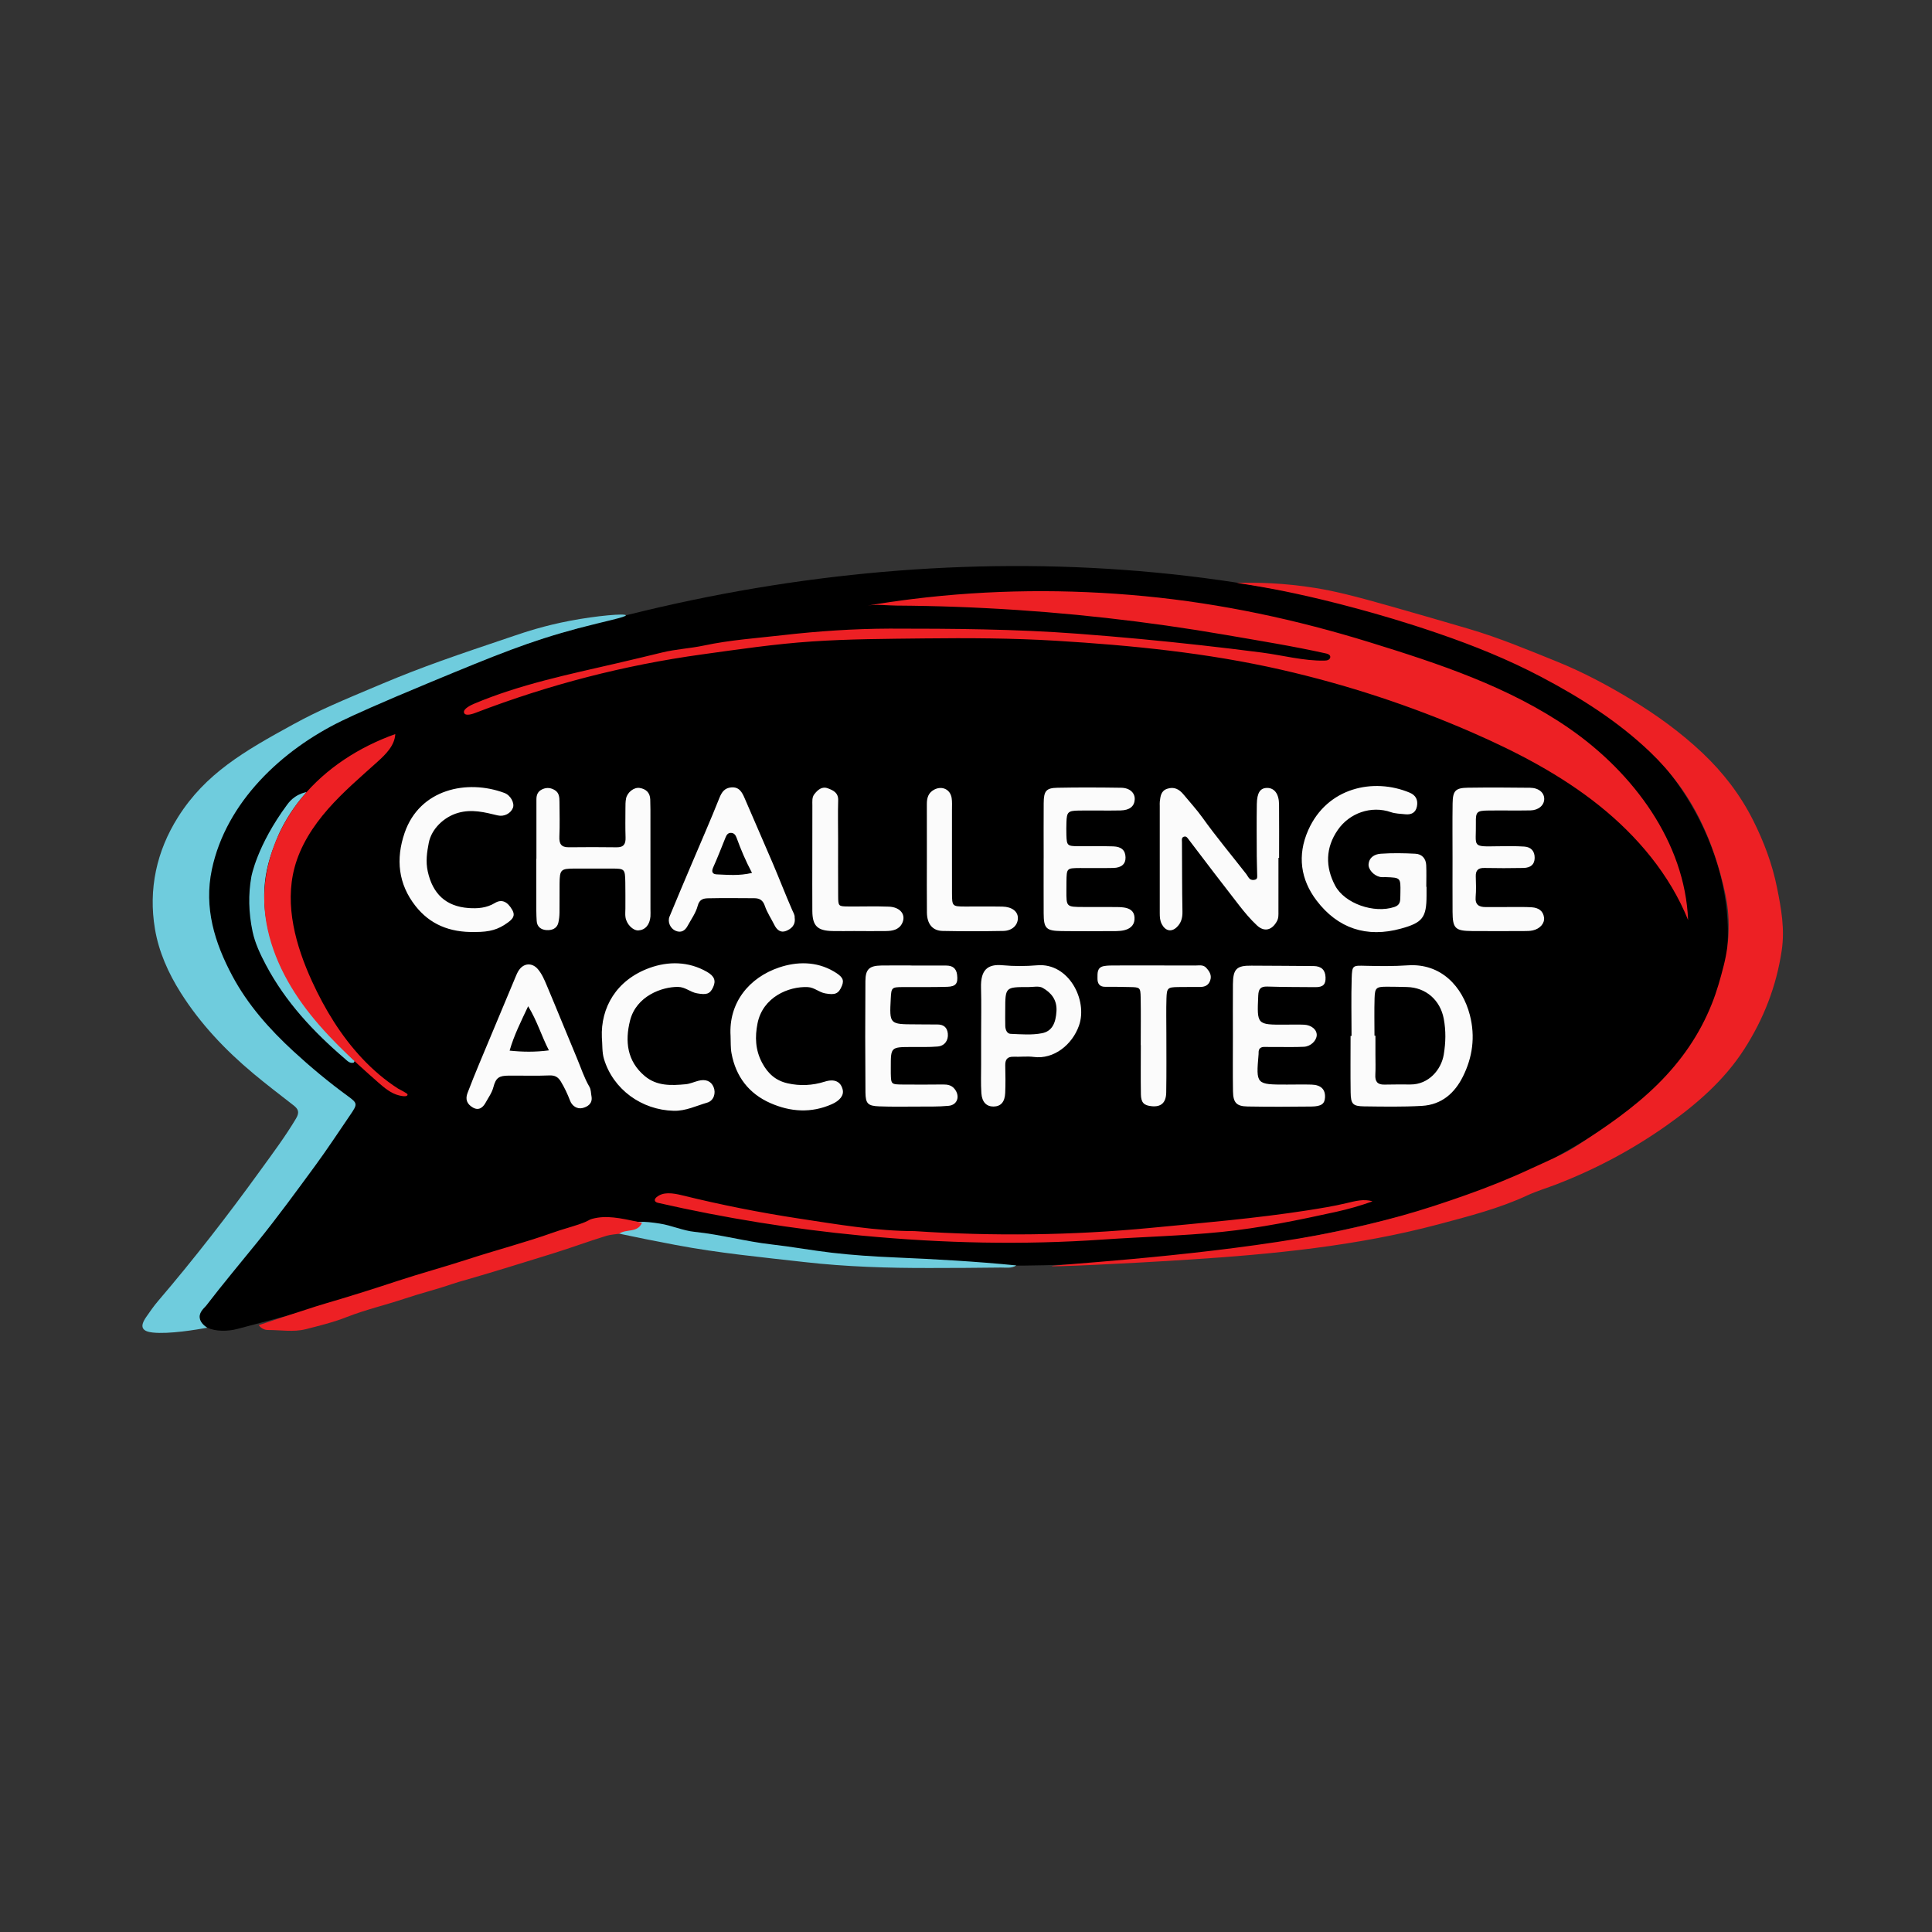 <?xml version="1.0" encoding="utf-8"?>
<!-- Generator: Adobe Illustrator 25.0.0, SVG Export Plug-In . SVG Version: 6.00 Build 0)  -->
<svg version="1.1" id="Layer_1" xmlns="http://www.w3.org/2000/svg" xmlns:xlink="http://www.w3.org/1999/xlink" x="0px" y="0px"
	 viewBox="0 0 792 792" style="enable-background:new 0 0 792 792;" xml:space="preserve">
<rect x="0" y="0" width="792" height="792" fill="#333333" stroke="none"/>
<style type="text/css">
	.st0{fill:#6FCCDD;}
	.st1{fill:#ED2024;}
	.st2{fill:#FBFBFB;}
</style>
<path d="M675.95,307.04c-26.42-27.19-62.84-42.27-99.25-52.83c-134.94-39.14-282.54-24.47-412.74,28.33
	c-17.43,7.07-34.81,14.93-49.42,26.77c-14.61,11.84-26.35,28.18-29.21,46.77c-2.8,18.14,3.12,36.86,13.22,52.19
	c10.1,15.33,24.12,27.67,38.74,38.77c2.65,2.02,5.59,4.47,5.66,7.8c0.05,2.48-1.53,4.65-3.04,6.61
	c-18.48,24.03-36.95,48.05-55.43,72.08c-1.3,1.69-2.65,3.52-2.73,5.64c-0.1,2.46,1.24,4.1,3.28,5.1c3.27,1.6,8.34,1.54,12.17,0.54
	c44.03-11.4,87.59-24.58,130.55-39.5c6.87-2.39,13.84-4.84,21.1-5.29c7.88-0.49,15.69,1.41,23.39,3.15
	c90.99,20.57,186.46,20.82,277.64,1.2c17.41-3.75,34.67-8.22,51.7-13.41c14.75-4.5,27.95-11.87,41.39-19.52
	c24.87-14.15,49.56-32.61,60.16-60.24C716.71,375.83,702.37,334.22,675.95,307.04z"/>
<path class="st0" d="M256.55,252.24c-0.14-0.84-11.8,0.12-22.98,2.26c-10.39,1.98-18.01,4.52-22.78,6.13
	c-24.68,8.32-37.02,12.49-54.08,19.65c-17.31,7.27-25.96,10.9-36.37,16.59C99.99,308,84.23,317.13,72.98,334.96
	c-8.79,13.93-12.2,29.53-9.46,45.86c1.56,9.31,5.45,18.05,10.55,26.12c8.05,12.75,18.3,23.54,29.81,33.16
	c5.36,4.48,10.93,8.72,16.44,13.01c2,1.56,2.54,2.87,1.02,5.43c-4.42,7.43-9.6,14.32-14.64,21.29
	c-13.28,18.37-27.17,36.28-41.91,53.52c-1.78,2.09-3.36,4.36-4.92,6.63c-1.33,1.95-1.78,3.41-1.29,4.44c0.59,1.26,2.41,1.65,4,1.83
	c6.66,0.74,18.07-1.18,22.35-1.96c-1.19-0.8-2.96-2.27-3.09-4.26c-0.15-2.32,2.13-4.07,2.64-4.74c6.79-8.86,13.98-17.4,21-26.08
	c8.25-10.19,16-20.81,23.76-31.39c4.96-6.76,9.56-13.78,14.29-20.7c3.11-4.55,3.12-4.83-1.03-7.86
	c-7.75-5.65-15.1-11.77-22.16-18.26c-9.89-9.1-18.77-19.1-25.11-30.97c-7.24-13.57-11.69-27.89-8.38-43.59
	c5.84-27.64,28.66-49,53.31-60.96c4.74-2.3,15.15-7.05,36.34-15.84c26.88-11.14,40.8-16.85,60.48-22.07
	C247.75,254.74,256.68,252.98,256.55,252.24z M366.91,515.47c-8.7-0.37-17.42-0.93-26.01-1.94c-8.19-0.96-16.37-2.47-24.59-3.39
	c-10.58-1.19-20.88-4.07-31.5-5.15c-4.85-0.49-9.45-2.64-14.36-3.4c-2.95-0.46-5.85-0.84-8.82-0.7c-1.37,1.32-3.19,1.21-4.86,1.4
	c-2.12,0.25-3.47,1.42-4.52,3.11c8.24,1.76,16.5,3.41,24.78,4.97c17.46,3.31,35.14,5,52.75,7c17.04,1.93,34.28,2.47,51.48,2.43
	c9.68-0.02,19.36-0.04,29.04-0.18c2.12-0.03,4.37,0.44,6.33-0.88C400.09,517.11,383.5,516.18,366.91,515.47z M114.93,340.63
	c3.52-7.2,7.67-12.48,10.81-15.95c-1.25,0.25-3,0.78-4.75,1.96c-1.52,1.03-2.52,2.2-3.25,3.19c-12.48,16.86-14.71,29.62-14.71,29.62
	c-1.27,7.13-1.15,14.62,0.52,22.5c1.01,4.76,3.17,9.29,5.48,13.65c8.02,15.13,19.46,27.39,32.35,38.42c0.97,0.83,1.99,2.05,3.63,1.6
	c0.57-0.68,0.43-1.15-0.41-1.43c-5.28-5.75-10.88-11.18-15.86-17.23c-6.65-8.07-12.46-16.72-15.98-26.47
	c-4.54-12.56-6.22-25.41-2.08-38.79C112.28,346.48,114.3,341.92,114.93,340.63z"/>
<path class="st1" d="M123.95,411.54c8.78,12.15,19.92,22.37,31.18,32.27c2.44,2.14,5.19,4.45,8.42,5.23
	c0.76,0.18,3.55,0.87,3.52-0.39c-0.01-0.47-3.44-2.11-3.94-2.43c-5.37-3.46-10.25-7.65-14.63-12.3
	c-8.67-9.23-15.36-20.2-20.61-31.68c-6.65-14.55-11.25-31.02-7.17-46.49c2.39-9.03,7.6-17.1,13.77-24.12
	c6.17-7.01,13.31-13.09,20.25-19.34c3.44-3.09,7.08-6.74,7.3-11.36c-14.7,5.23-28.34,13.95-38.26,26
	c-5.08,6.17-9.14,13.25-11.82,20.79c-2.55,7.17-3.86,14.74-3.61,22.35C108.84,385.05,115.18,399.39,123.95,411.54z M728.47,363.9
	c-1.95-9.72-5.36-18.76-9.77-27.57c-5.27-10.51-12.31-19.63-20.79-27.66c-8.89-8.41-18.84-15.6-29.23-21.9
	c-9.68-5.87-19.77-11.24-30.35-15.53c-11.95-4.83-23.84-9.81-36.23-13.45c-10.5-3.09-21.02-6.13-31.53-9.12
	c-15.65-4.45-23.56-6.38-31.46-7.65c-12.55-2.01-23.52-2.32-32.1-2.05c2.43,0.36,5.92,0.89,10.1,1.62
	c4.53,0.79,18.8,3.36,39.49,8.98c8.56,2.33,19.27,5.39,33.09,10.13c14.4,4.94,28.58,10.66,42.07,17.77
	c16.09,8.48,31.46,18.19,44.67,30.81c8.48,8.1,15.42,17.41,20.67,28.12c4.64,9.46,7.8,19.3,10.04,29.43
	c2.2,9.93,2.01,19.99-0.52,29.97c-1.35,5.34-2.82,10.58-4.88,15.73c-5.03,12.6-12.5,23.34-22.12,32.88
	c-9.94,9.85-21.39,17.62-33.01,25.14c-5.97,3.87-12.72,6.58-19.21,9.61c-8.48,3.96-17.15,7.42-26,10.57
	c-8.98,3.19-17.98,6.18-27.17,8.73c-18.51,5.13-33.44,7.86-41.45,9.2c-47.53,7.95-101.69,10.82-101.66,11.36
	c0.02,0.38,27.12-0.79,56.41-2.67c34.25-2.2,68.98-5.6,102.22-14.47c12.25-3.27,24.83-6.47,36.35-11.84
	c3.84-1.79,8.04-3.02,12.06-4.58c16.03-6.2,31.14-14.26,45.09-24.13c12.18-8.61,23.57-18.45,31.78-31.24
	c7.95-12.38,13.18-25.77,15.36-40.45C731.72,380.79,730.19,372.45,728.47,363.9z M242.89,499.61c-1.93,0.51-0.98,0.75-5.77,2.37
	c-3.4,1.15-6.89,2.05-10.27,3.26c-11.59,4.14-23.54,7.22-35.25,11.05c-9.47,3.09-19.1,5.68-28.54,8.79
	c-22.01,7.25-27.99,8.68-33.58,10.47c-10.06,3.23-18.21,5.94-23.42,7.69c0.43,0.57,1.1,1.25,2.08,1.65
	c0.76,0.31,1.42,0.33,1.68,0.33c5.14-0.01,10.53,0.92,15.37-0.3c5.65-1.43,11.45-2.85,16.89-4.99c7.89-3.1,16.12-4.98,24.12-7.67
	c6.3-2.12,12.78-3.69,19.06-5.87c2.05-0.71,4.12-1.26,6.2-1.86c11.66-3.36,23.25-7,34.84-10.58c7.44-2.3,14.79-5.03,22.25-7.33
	c1.68-0.52,3.49-0.58,5.24-0.86c2.84-2.1,7.6-0.22,9.38-4.52c-0.34-0.08-0.86-0.19-1.5-0.33
	C254.15,499.31,248.55,498.12,242.89,499.61z M195.09,292.16c30-11.5,60.78-19.48,92.61-23.88c14.96-2.07,29.98-4.3,45.04-5.31
	c15.35-1.04,30.75-1.08,46.13-1.26c18.02-0.2,36.08-0.13,54.05,0.96c30.98,1.88,61.95,4.95,92.3,11.87
	c26.79,6.11,53.02,14.71,78.21,25.7c18.4,8.03,36.37,17.39,52.05,29.92c15.68,12.53,29.05,28.4,36.54,47.02
	c-1.28-31.88-22.39-60.31-48.6-78.49c-24.69-17.12-53.56-26.62-82.01-35.42c-30.05-9.29-60.65-15.85-92.06-18.87
	c-31.68-3.05-63.7-2.75-95.29,1.16c-6.16,0.76-12.31,1.66-18.43,2.7c3.71-0.63,8.07-0.04,11.84-0.01c4.11,0.03,8.22,0.08,12.33,0.17
	c8.22,0.17,16.44,0.47,24.65,0.9c16.43,0.84,32.83,2.18,49.17,4.01c16.35,1.83,32.64,4.14,48.84,6.94
	c13.69,2.37,27.67,4.61,41.22,7.63c0.7,0.16,1.5,0.49,1.64,1.19c0.05,0.24,0.01,0.49-0.1,0.71c-0.13,0.28-0.37,0.52-0.64,0.67
	c-0.49,0.27-1.07,0.32-1.62,0.33c-8.38,0.2-17.35-2.22-25.65-3.29c-8.3-1.07-16.61-2.08-24.93-3c-16.63-1.86-33.3-3.42-49.99-4.68
	c-0.17-0.01-0.33-0.03-0.5-0.04c-25.75-1.94-51.37-2.1-77.17-2.1c-14.67,0.05-29.35,1.03-43.85,2.69
	c-10.74,1.23-21.64,1.97-32.23,4.23c-5.68,1.21-11.54,1.48-17.18,2.86c-6.28,1.53-12.56,3.03-18.85,4.49
	c-19.66,4.54-39.55,8.64-58.22,16.51c-1.02,0.43-4.79,2.11-4.14,3.77C190.85,293.77,194.11,292.54,195.09,292.16z M500.74,505.02
	c15.83-1.6,31.47-4.83,46.99-8.24c5.05-1.11,10.03-2.54,14.9-4.29c-3.45-1.14-7.19-0.1-10.72,0.74c-5.18,1.24-10.45,2.07-15.71,2.91
	c-21.47,3.34-42.97,5.14-64.55,7.22c-32.09,3.09-64.58,3.46-96.75,1.32c-15.59,0-31.83-2.79-47.21-5.13
	c-16.11-2.45-32.11-5.63-47.93-9.52c-1.89-0.47-3.96-0.9-5.91-0.86c-1.77,0.04-3.43,0.48-4.76,1.65c-0.39,0.34-0.75,0.82-0.64,1.32
	c0.13,0.61,0.85,0.86,1.46,0.99c27.31,6.22,55.01,10.68,82.89,13.35c0.33,0.03,0.66,0.06,1,0.09c32.71,3.09,65.65,3.85,98.39,1.56
	C468.37,507.02,484.6,506.65,500.74,505.02z"/>
<path class="st2" d="M475.43,374.28c0,1.59,0.06,3.1,0.84,4.58c1.46,2.76,3.88,3.35,6.1,1.26c1.82-1.72,2.41-3.82,2.36-6.4
	c-0.19-9.48-0.13-18.97-0.2-28.46c-0.01-0.99-0.29-2.09,1.04-2.32c0.83-0.14,1.25,0.59,1.76,1.26c6.83,9,13.67,17.99,20.62,26.9
	c2.27,2.91,4.65,5.78,7.35,8.28c3.04,2.83,6.18,1.91,8.17-1.76c0.72-1.34,0.61-2.66,0.61-4.02c0.02-7.31,0.01-14.62,0.01-21.93
	c0.09,0,0.17,0,0.26,0c0-7.31,0.05-14.63-0.02-21.94c-0.04-4.3-1.92-6.75-4.91-6.73c-2.79,0.02-4.12,1.92-4.2,6.65
	c-0.11,7.12-0.05,14.23-0.02,21.35c0.01,2.57,0.14,5.13,0.17,7.7c0.01,0.73,0.18,1.63-0.87,1.92c-0.8,0.22-1.64,0.16-2.23-0.39
	c-0.56-0.52-0.88-1.29-1.36-1.91c-6-7.7-12.28-15.18-17.96-23.13c-2.37-3.32-5.16-6.33-7.76-9.49c-1.77-2.15-3.85-3.32-6.72-2.35
	c-2.57,0.87-2.75,3.08-3.02,5.24c-0.07,0.59-0.02,1.18-0.02,1.78C475.45,345.02,475.45,359.65,475.43,374.28z M574.35,380.66
	c8.8-2.43,10.44-4.49,10.44-13.56c0-1.19,0-2.37,0-3.56c-0.03,0-0.06,0-0.1,0c0-2.96,0.1-5.93-0.03-8.89
	c-0.12-2.73-1.78-4.53-4.41-4.67c-4.73-0.25-9.51-0.33-14.23,0c-2.3,0.16-4.66,1.28-4.98,4.21c-0.24,2.16,2.1,4.77,4.72,5.31
	c0.76,0.16,1.58,0.04,2.37,0.07c6.04,0.22,6.05,0.22,5.95,6.34c-0.02,0.99-0.02,1.98-0.09,2.96c-0.12,1.51-0.81,2.41-2.39,2.94
	c-8.25,2.76-20.35-1.35-24.29-8.79c-4.07-7.69-3.94-15.5,1.1-22.8c4.82-6.97,13.74-10.07,21.79-7.28c1.83,0.63,3.89,0.65,5.86,0.86
	c2.45,0.26,4.28-0.61,4.79-3.21c0.52-2.62-0.44-4.59-2.95-5.64c-14.83-6.22-33.86-2.14-41.61,15.37
	c-4.58,10.35-3.11,20.26,3.43,28.85C548.4,380.57,560.21,384.57,574.35,380.66z M256.34,361.77c0.07,3.56,0.02,7.12,0.03,10.68
	c0,1.19-0.14,2.39,0.04,3.55c0.43,2.91,3.1,5.54,5.31,5.41c2.77-0.17,4.63-2.27,4.92-5.67c0.08-0.98,0.01-1.98,0.01-2.96
	c0-13.64,0-27.28-0.01-40.92c0-1.38-0.03-2.77-0.08-4.15c-0.09-2.81-1.79-4.3-4.35-4.7c-2.33-0.36-5.05,1.81-5.56,4.3
	c-0.27,1.34-0.26,2.75-0.26,4.13c-0.02,3.95-0.08,7.91,0.05,11.86c0.09,2.67-0.73,4.08-3.65,4.04c-6.53-0.09-13.05-0.09-19.58-0.01
	c-3.16,0.04-4.03-1.42-3.9-4.4c0.21-4.74,0.07-9.49,0.04-14.23c-0.01-1.79-0.11-3.66-1.83-4.74c-1.56-0.97-3.22-1.27-5.07-0.47
	c-1.95,0.84-2.55,2.29-2.55,4.22c0.01,8.11,0,16.21,0,24.32h-0.05c0,7.12-0.01,14.23,0.01,21.35c0,1.38,0.07,2.76,0.15,4.14
	c0.13,2.43,1.83,3.59,3.87,3.75c2.18,0.17,4.4-0.44,5.02-3.07c0.31-1.33,0.44-2.72,0.46-4.09c0.06-3.95-0.02-7.91,0.03-11.86
	c0.06-5.73,0.48-6.16,6-6.19c5.14-0.03,10.28-0.02,15.43,0C256.1,356.07,256.24,356.19,256.34,361.77z M628.03,371.94
	c-1.57-0.13-3.16-0.12-4.74-0.12c-4.75-0.01-9.5,0-14.24,0.02c-2.85,0.01-4.41-1.01-4.12-4.22c0.24-2.75,0.14-5.54,0.05-8.3
	c-0.08-2.51,0.94-3.56,3.49-3.51c5.34,0.1,10.68,0.11,16.02,0c3.12-0.07,4.6-1.53,4.63-4.13c0.04-2.66-1.41-4.46-4.24-4.64
	c-3.55-0.23-7.12-0.18-10.68-0.13c-11.21,0.18-9.01,0.46-9.18-9.65c-0.08-4.53,0.43-4.94,5.17-5c5.74-0.07,11.48,0.06,17.21-0.05
	c3.34-0.07,5.63-2.13,5.64-4.69c0.01-2.57-2.24-4.54-5.78-4.59c-8.51-0.11-17.02-0.14-25.52-0.02c-5.09,0.07-6.18,1.23-6.26,6.4
	c-0.11,7.51-0.03,15.03-0.03,22.54c0,7.32-0.04,14.63,0.01,21.95c0.04,6.79,1.08,7.82,8.02,7.87c7.12,0.06,14.24,0.02,21.37,0
	c1.18,0,2.39-0.01,3.53-0.27c2.93-0.66,4.89-2.91,4.58-5.28C632.58,373.33,630.65,372.15,628.03,371.94z M461.19,381.25
	c2.57-0.72,4.07-2.4,3.89-5.2c-0.17-2.65-2.02-3.69-4.33-4.03c-1.36-0.2-2.76-0.18-4.15-0.19c-4.16-0.02-8.32,0-12.48-0.02
	c-6.99-0.02-6.99-0.03-6.96-6.72c0-1.19,0-2.38,0.02-3.56c0.08-5.62,0.08-5.65,5.5-5.69c4.56-0.03,9.12,0.07,13.67-0.03
	c3.42-0.07,5.12-1.64,5.05-4.37c-0.07-2.82-1.62-4.37-5.06-4.48c-4.75-0.16-9.51-0.03-14.26-0.06c-4.52-0.03-4.78-0.27-4.92-4.53
	c-0.06-1.78-0.04-3.57,0.02-5.35c0.13-4.09,0.66-4.67,4.93-4.74c5.74-0.09,11.49,0.07,17.24-0.05c3.76-0.08,5.68-1.7,5.82-4.51
	c0.14-2.66-2.01-4.74-5.54-4.79c-8.72-0.13-17.44-0.18-26.15,0c-4.65,0.09-5.59,1.32-5.63,6.32c-0.06,7.53-0.01,15.05-0.01,22.58
	h-0.01c0,7.53-0.03,15.05,0.01,22.58c0.03,6.17,0.98,7.18,7.27,7.27c7.53,0.1,15.06,0.04,22.59,0.01
	C458.85,381.67,460.06,381.57,461.19,381.25z M386.56,444.57c-5.54,0.05-11.08,0.08-16.61,0.02c-4.66-0.05-4.66-0.11-4.78-4.58
	c-0.02-0.79,0-1.58,0-2.37c-0.01-8.42-0.01-8.41,8.52-8.44c3.56-0.01,7.13,0.1,10.67-0.19c2.87-0.24,4.48-2.51,4.19-5.3
	c-0.26-2.6-1.79-3.76-4.37-3.74c-2.97,0.02-5.93-0.04-8.9-0.05c-10.68-0.03-10.68-0.02-10.12-10.64c0.23-4.41,0.4-4.61,4.77-4.64
	c6.13-0.05,12.27,0.08,18.39-0.11c3.6-0.11,4.45-1.45,4.03-4.92c-0.32-2.68-1.9-3.77-4.4-3.79c-4.75-0.03-9.49-0.01-14.24-0.01
	v-0.03c-4.15,0-8.31-0.06-12.46,0.02c-4.84,0.09-6.45,1.48-6.49,6.34c-0.11,15.22-0.1,30.45,0.02,45.67
	c0.04,4.63,1.03,5.56,5.64,5.73c5.14,0.19,10.28,0.12,15.42,0.09c4.35-0.03,8.71,0.1,13.03-0.31c3.67-0.35,4.79-4.02,2.44-6.93
	C390.07,444.83,388.42,444.55,386.56,444.57z M519.62,404.43c6.52,0.22,13.05,0.17,19.58,0.24c3.16,0.03,4.32-1.08,4.19-4.07
	c-0.12-2.93-1.65-4.53-4.85-4.58c-8.5-0.12-17.01-0.07-25.52-0.16c-6.06-0.07-7.55,1.31-7.6,7.63c-0.06,7.12-0.01,14.24-0.01,21.36
	c0,7.51-0.08,15.03,0.04,22.54c0.08,4.66,1.45,6.13,6.01,6.2c8.7,0.15,17.41,0.13,26.11,0.02c4.13-0.05,5.46-1.11,5.6-3.72
	c0.18-3.32-1.67-5.16-5.53-5.27c-3.36-0.1-6.73-0.01-10.09-0.01c-12.68,0-12.68,0-11.61-12.48c0.02-0.2,0.01-0.4,0.01-0.59
	c-0.05-1.8,0.95-2.42,2.61-2.37c1.58,0.05,3.16,0.04,4.75,0.03c3.76-0.01,7.52,0.1,11.27-0.09c2.74-0.15,5.09-2.49,5.2-4.7
	c0.11-2.27-2.12-4.22-5.23-4.35c-2.57-0.11-5.14-0.03-7.71-0.02c-11.66,0.05-11.57,0.05-11.04-11.91
	C515.93,405.29,516.8,404.34,519.62,404.43z M338.09,443.41c-5.04,1.59-10.12,1.83-15.23,0.68c-4.83-1.09-8.09-3.96-10.46-8.44
	c-2.8-5.27-2.95-10.68-1.86-16.13c2.15-10.78,12.8-15.25,20.6-14.87c2.7,0.13,4.56,2.11,7.15,2.58c3.98,0.71,5.5,0.27,6.89-3.22
	c0.96-2.43,0.09-3.75-3.41-5.8c-7.2-4.22-15.19-4.02-22.34-1.62c-12.33,4.14-20.8,14.46-19.94,28.11c0.11,2.37-0.04,4.79,0.39,7.1
	c1.76,9.53,7.12,16.53,15.95,20.41c8.21,3.6,16.67,4.2,25.18,0.44c3.14-1.39,5.04-3.55,4.44-5.98
	C344.65,443.36,342.09,442.15,338.09,443.41z M286.19,443.08c-1.71,0.46-3.38,1.23-5.11,1.39c-5.91,0.55-11.84,0.81-16.81-3.39
	c-7.27-6.13-8.09-14.29-6.01-22.64c2.54-10.19,13.19-13.94,19.69-13.87c2.97,0.03,4.97,2.12,7.73,2.62
	c3.81,0.68,5.35,0.42,6.68-2.54c1.2-2.66,0.49-4.51-2.56-6.26c-7.55-4.34-15.89-4.36-23.47-1.62c-13.71,4.95-20.12,16.36-19.6,28.52
	c0.26,2.94,0.03,6.04,0.86,8.81c3.75,12.45,15.38,20.94,28.63,21.26c4.86,0.12,9.2-2.04,13.7-3.35c2.7-0.79,3.63-3.91,2.62-6.35
	C291.51,443.16,289.28,442.25,286.19,443.08z M194.77,382.06c6.02,0.02,9.49-1.03,13.28-3.78c1.99-1.44,3.37-2.78,1.93-5.29
	c-1.95-3.42-4.31-4.51-7.12-2.81c-3.41,2.07-7.07,2.32-10.79,2.06c-9.31-0.67-14.72-5.87-16.72-15.02
	c-0.89-4.06-0.34-7.81,0.42-11.71c1.12-5.76,6.28-10.63,11.96-12.27c5.68-1.64,10.89-0.28,16.26,1.02c2.68,0.65,5.41-0.82,6.28-3.1
	c0.74-1.94-0.94-5.14-3.47-6.09c-15.28-5.72-34.75-1.64-40.93,16.35c-3.7,10.77-2.61,21.02,4.49,30.02
	C176.15,378.77,184.09,382.31,194.77,382.06z M489.94,395.8c-11.27-0.04-22.55-0.03-33.82-0.02c-1.18,0-2.38,0.05-3.54,0.25
	c-2.99,0.53-2.65,3.04-2.68,5.07c-0.03,1.88,0.7,3.45,3.11,3.43c3.36-0.03,6.72,0.03,10.08,0.1c4.23,0.08,4.43,0.15,4.51,4.22
	c0.13,6.52,0.03,13.05,0.03,19.57h0.04c0,6.72-0.08,13.45,0.03,20.17c0.06,3.48,1.27,4.61,4.54,4.9c3.73,0.33,5.77-1.44,5.84-5.61
	c0.14-8.1,0.06-16.21,0.06-24.32c0-4.75-0.11-9.49,0.04-14.23c0.13-4.36,0.51-4.63,4.81-4.7c2.97-0.05,5.93-0.02,8.9-0.03
	c1.92-0.01,3.46-0.59,4.19-2.58c0.81-2.22-0.28-3.85-1.65-5.33C493.2,395.37,491.47,395.81,489.94,395.8z M363.22,381.67
	c2.64-0.03,5.26-0.52,6.57-3.11c1.77-3.51-0.65-6.7-5.39-6.89c-5.54-0.22-11.09-0.02-16.63-0.07c-4.09-0.04-4.15-0.08-4.18-4.32
	c-0.05-7.92-0.02-15.84-0.02-23.76c0-5.15-0.13-10.3,0.03-15.44c0.1-3.12-2.02-4.09-4.22-4.91c-2.45-0.92-4.16,0.64-5.54,2.39
	c-1.05,1.32-0.81,3.02-0.82,4.58c-0.03,7.13-0.01,14.25-0.02,21.38c0,7.32-0.05,14.65,0.01,21.97c0.05,6.05,2.08,8.05,8.22,8.18
	c2.97,0.06,5.94,0.01,8.91,0C354.51,381.69,358.87,381.73,363.22,381.67z M417.27,376.35c0.01-2.71-2.43-4.62-6.35-4.7
	c-5.14-0.1-10.28,0-15.42-0.03c-5.08-0.03-5.22-0.13-5.24-5.4c-0.04-11.46,0-22.93-0.01-34.39c0-1.58,0.11-3.19-0.14-4.73
	c-0.57-3.54-3.95-5.07-7.12-3.41c-2.44,1.28-3.05,3.4-3.04,5.93c0.03,7.31,0.01,14.63,0.01,21.94c0,7.51-0.06,15.02,0.02,22.53
	c0.05,4.66,2.28,7.45,6.41,7.54c8.3,0.17,16.61,0.15,24.91,0C414.95,381.55,417.26,379.26,417.27,376.35z M577.07,395.73
	c-5.7,0.39-11.45,0.33-17.18,0.19c-5.35-0.13-5.61-0.31-5.78,5.08c-0.25,7.89-0.06,15.78-0.06,23.68c-0.13,0-0.27,0-0.4,0
	c0,7.7-0.08,15.4,0.03,23.1c0.07,4.79,0.85,5.7,5.51,5.76c7.89,0.1,15.79,0.25,23.69-0.2c8.27-0.47,13.54-5.42,16.82-12.01
	c3.91-7.84,5.17-16.29,2.84-25.26C599.52,404.44,590.76,394.79,577.07,395.73z M591.85,432.31c-1.02,6.19-6.18,12.3-13.67,12.26
	c-3.56-0.02-7.13-0.03-10.69,0.05c-2.85,0.06-3.84-1.31-3.69-4.03c0.15-2.76,0.04-5.54,0.04-8.31c0-2.57,0-5.14,0-7.72
	c-0.13,0-0.26,0-0.39,0c0-5.14-0.12-10.28,0.04-15.41c0.13-4.22,0.7-4.64,4.93-4.66c2.77-0.02,5.54,0.08,8.31,0.13
	c7.81,0.17,13.68,5.37,15.12,13C592.78,422.56,592.67,427.36,591.85,432.31z M241.64,445.55c-2.18-3.72-3.47-7.8-5.12-11.73
	c-4.16-9.91-8.17-19.89-12.35-29.79c-0.99-2.34-1.98-4.74-3.67-6.73c-2.03-2.39-5.02-2.63-7.13-0.4c-0.79,0.83-1.34,1.94-1.79,3.01
	c-5.07,12.05-10.12,24.12-15.14,36.19c-1.65,3.96-3.25,7.94-4.78,11.95c-0.97,2.54-0.3,4.53,2.19,5.97
	c2.78,1.62,4.46-0.59,5.29-2.12c1.08-1.99,2.5-3.87,3.12-6.23c1.02-3.91,2.34-4.7,6.26-4.73c5.54-0.05,11.09,0.16,16.62-0.08
	c2.31-0.1,3.63,0.62,4.77,2.5c1.53,2.52,2.75,5.14,3.8,7.89c0.82,2.17,2.93,3.49,5.06,2.98c1.98-0.47,4.17-1.72,3.73-4.64
	C242.23,448.22,242.3,446.67,241.64,445.55z M208.91,430.69c1.83-6.37,4.62-11.85,7.6-18.2c3.69,6.03,5.43,12.1,8.51,18.1
	C219.31,431.32,214.32,431.25,208.91,430.69z M276.96,381.57c2.17,0.93,3.81,0.02,4.88-1.95c1.48-2.74,3.42-5.38,4.18-8.31
	c0.69-2.68,2.38-3.03,4.25-3.07c6.32-0.14,12.64-0.06,18.96-0.03c2.14,0.01,3.52,0.8,4.31,3.14c0.92,2.74,2.61,5.21,3.91,7.83
	c0.98,1.99,2.54,3.28,4.67,2.49c2.28-0.85,4.1-2.47,3.64-5.51c0.1-1.1-0.55-2.04-1.02-3.13c-2.74-6.27-5.2-12.66-7.88-18.96
	c-3.82-8.98-7.78-17.91-11.62-26.89c-1.07-2.5-2.28-4.68-5.5-4.39c-2.7,0.25-3.87,1.9-4.86,4.39c-3.52,8.87-7.38,17.62-11.1,26.41
	c-3.12,7.38-6.27,14.75-9.32,22.16C273.58,377.92,274.76,380.62,276.96,381.57z M292.34,355.63c1.84-4.07,3.44-8.26,5.12-12.4
	c0.39-0.96,0.94-1.78,2.07-1.8c1.38-0.03,2.01,0.85,2.46,2.09c1.7,4.69,3.63,9.28,6.29,14.32c-5.39,1.27-9.92,0.77-14.43,0.6
	C292.23,358.38,291.49,357.53,292.34,355.63z M425.19,395.71c-4.71,0.4-9.51,0.42-14.21-0.02c-6.18-0.58-9.02,1.97-8.82,9.2
	c0.18,6.51,0.04,13.03,0.04,19.55c0,3.95-0.01,7.9,0,11.85c0.01,3.95-0.16,7.91,0.1,11.84c0.25,3.7,2.14,5.51,5.01,5.48
	c2.94-0.04,4.6-1.83,4.76-5.57c0.16-3.75,0.11-7.5,0.02-11.26c-0.06-2.45,0.86-3.67,3.44-3.58c2.76,0.1,5.57-0.27,8.29,0.08
	c8.18,1.06,15.73-5,18.5-12.85C446.01,409.97,438.07,394.6,425.19,395.71z M433.09,414.49c-0.28,4.81-1.73,8.23-5.9,9.06
	c-4.17,0.83-8.62,0.44-12.93,0.26c-1.46-0.06-2.11-1.69-2.16-3.17c-0.07-2.17-0.02-4.35-0.02-6.52c0.02-9.49,0.02-9.5,9.49-9.48
	c1.97,0,4.32-0.55,5.84,0.31C430.94,406.93,433.36,409.89,433.09,414.49z"/>
</svg>
